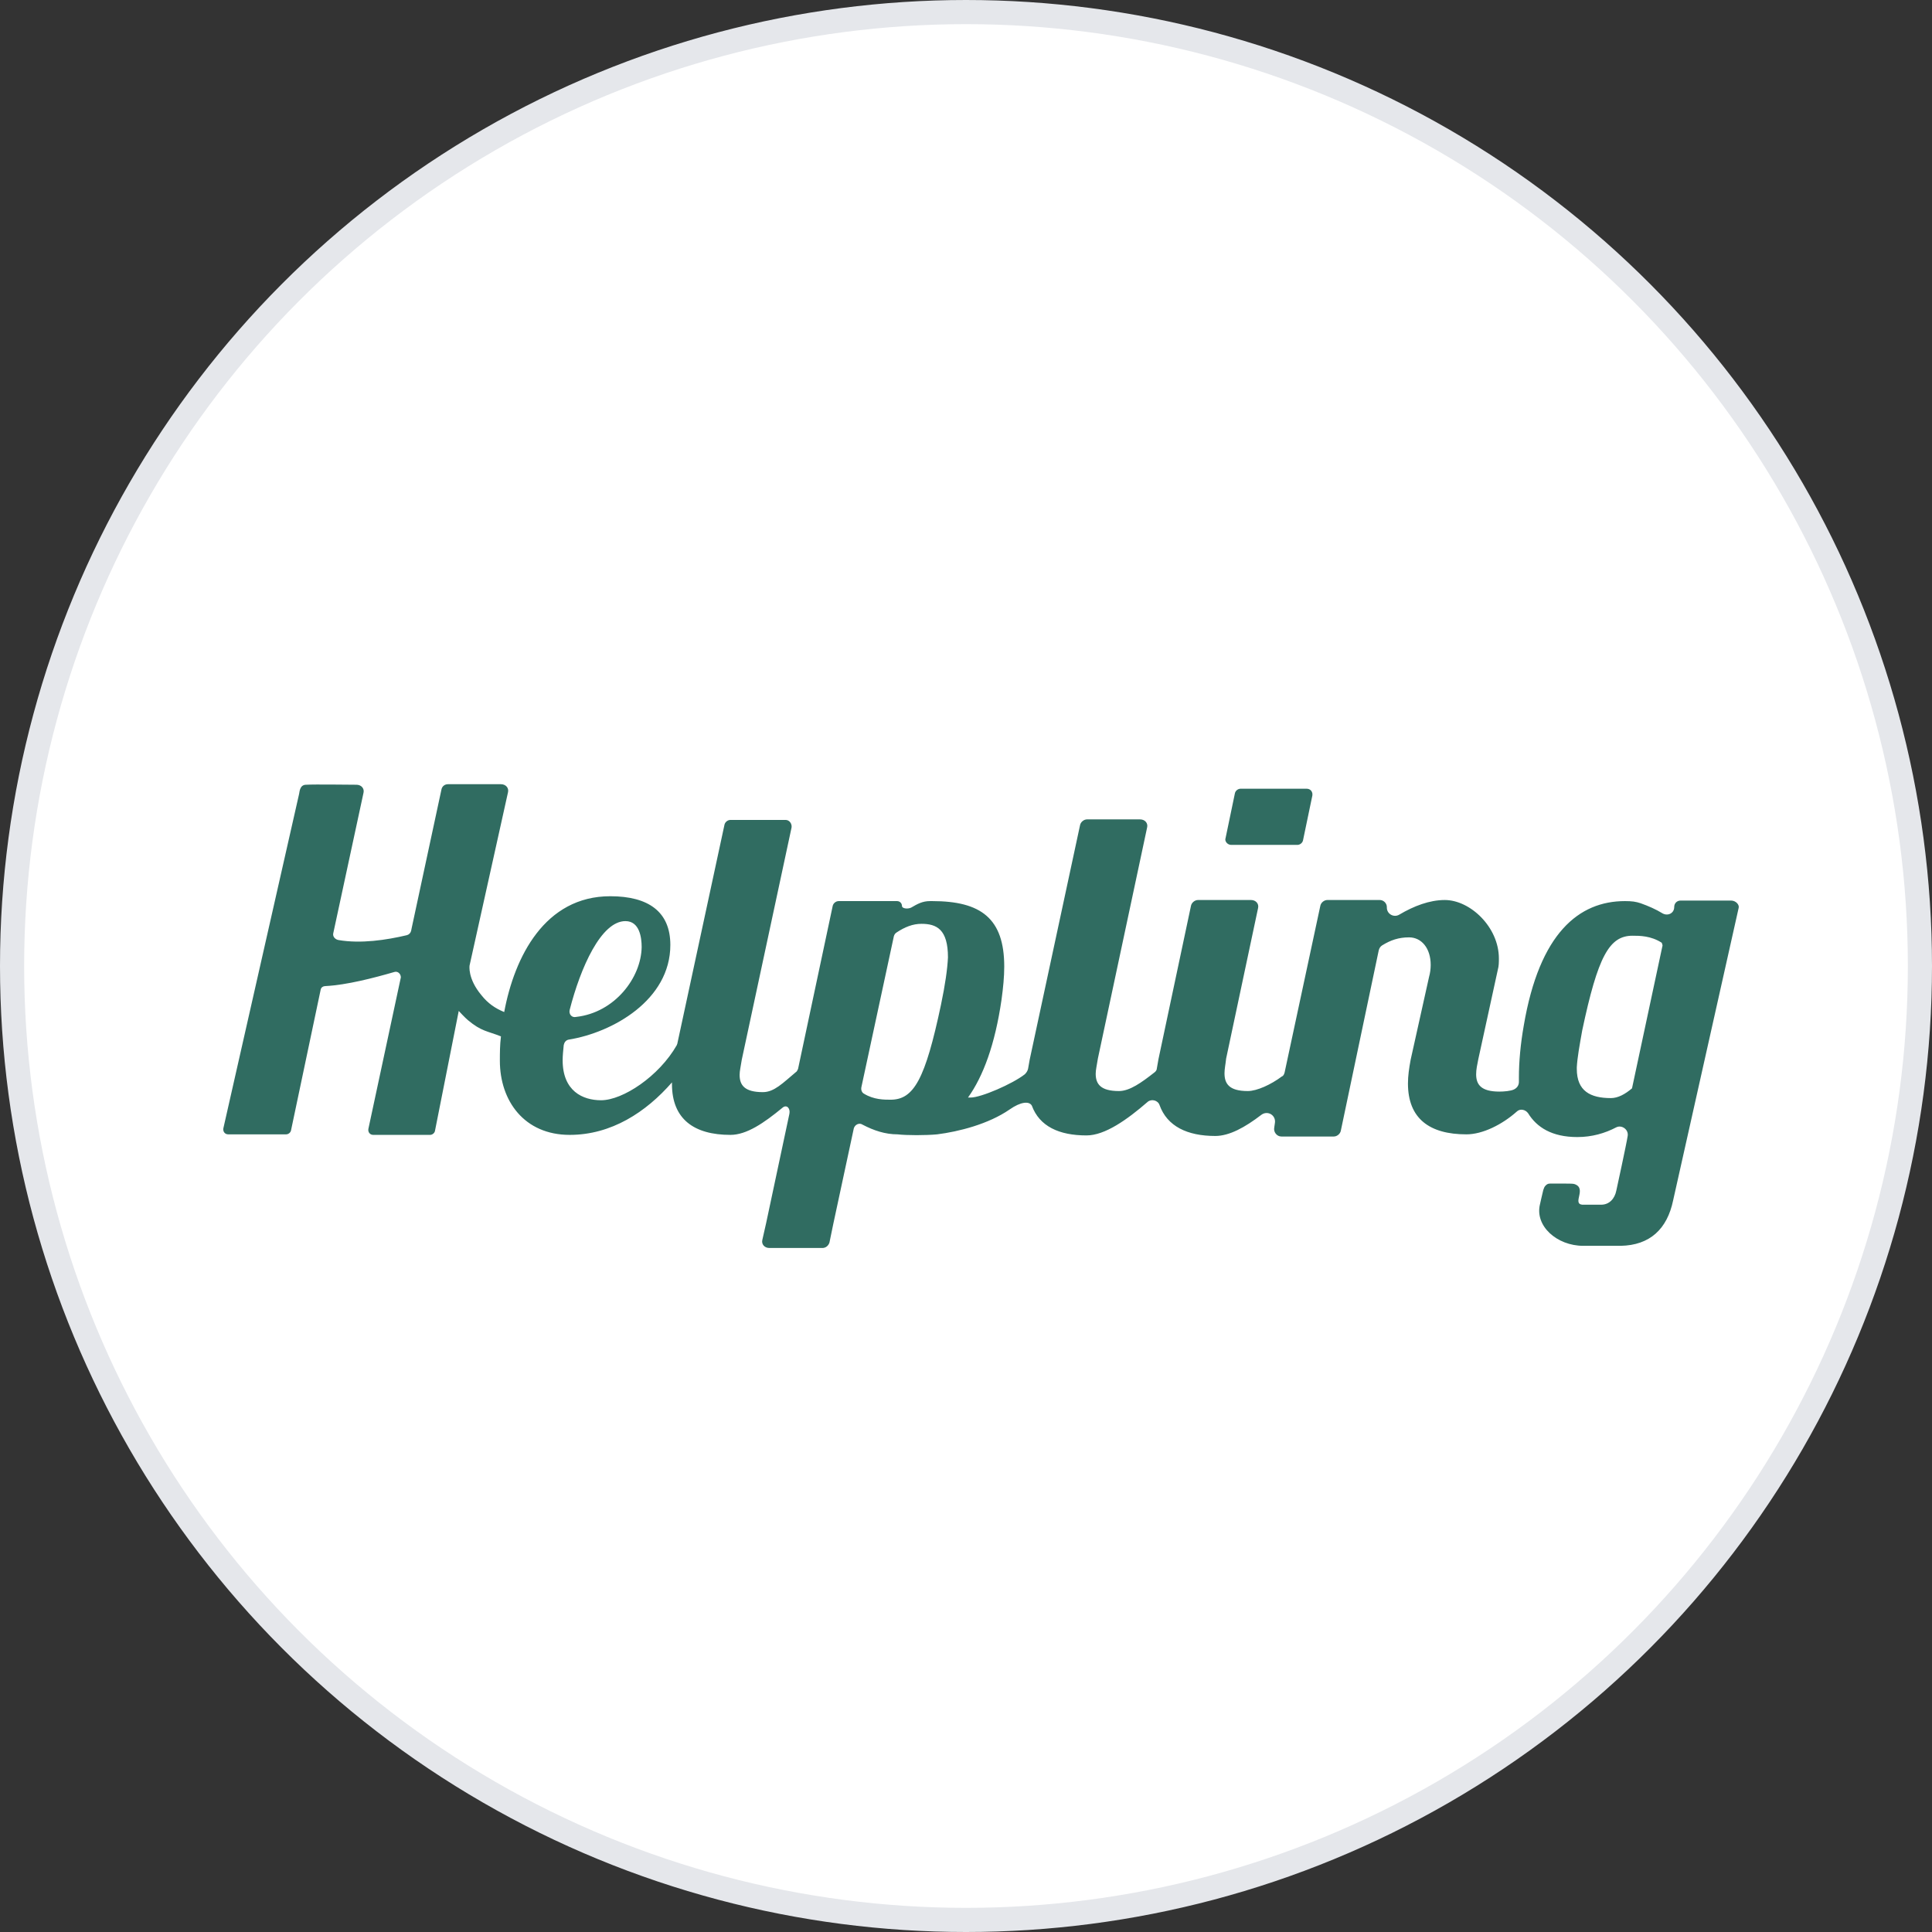<svg width="160" height="160" viewBox="0 0 160 160" fill="none" xmlns="http://www.w3.org/2000/svg">
<rect x="0" y="0" width="160" height="160" fill="#333333" stroke="none"/>
<circle cx="80" cy="80" r="79" fill="white" stroke="#E5E7EB" stroke-width="2"/>
<g clip-path="url(#clip0_183_274)">
<mask id="mask0_183_274" style="mask-type:luminance" maskUnits="userSpaceOnUse" x="8" y="62" width="145" height="45">
<path d="M152.8 62H8V106.326H152.8V62Z" fill="white"/>
</mask>
<g mask="url(#mask0_183_274)">
<path d="M101.963 69.971H107.442C107.649 69.971 107.856 69.816 107.907 69.609L108.683 65.887C108.734 65.577 108.528 65.319 108.217 65.319H102.738C102.531 65.319 102.325 65.474 102.273 65.681L101.498 69.402C101.395 69.661 101.653 69.971 101.963 69.971Z" fill="#306C61"/>
<path d="M143.357 74.58H139.951H139.234H139.189C138.876 74.58 138.651 74.804 138.651 75.118C138.651 75.611 138.159 75.88 137.71 75.656C137.127 75.297 136.5 75.028 135.873 74.804C135.469 74.67 135.156 74.625 134.573 74.625C130.763 74.625 127.492 77.269 126.192 84.933C125.923 86.457 125.789 87.936 125.789 89.236C125.789 89.37 125.789 89.505 125.789 89.594C125.789 89.863 125.654 90.087 125.385 90.222C125.116 90.356 124.534 90.401 124.175 90.401C122.652 90.401 122.248 89.818 122.248 88.967C122.248 88.563 122.338 88.16 122.428 87.712L124.041 80.317C124.131 80.003 124.131 79.69 124.131 79.376C124.131 76.776 121.755 74.535 119.649 74.535C118.394 74.535 117.094 75.028 115.884 75.746C115.436 76.014 114.853 75.701 114.853 75.163V75.118C114.853 74.804 114.584 74.535 114.271 74.535H109.923C109.654 74.535 109.385 74.76 109.341 75.028L106.383 88.832C106.338 88.967 106.293 89.101 106.159 89.146C105.262 89.818 104.097 90.356 103.335 90.356C101.767 90.356 101.408 89.729 101.408 88.877C101.408 88.519 101.498 88.115 101.543 87.667L104.187 75.208C104.276 74.849 104.007 74.535 103.604 74.535H99.212C98.943 74.535 98.674 74.76 98.629 75.028L95.94 87.712C95.896 87.981 95.851 88.25 95.806 88.474C95.806 88.608 95.716 88.743 95.582 88.832C94.551 89.639 93.565 90.356 92.669 90.356C91.145 90.356 90.741 89.773 90.741 88.922C90.741 88.608 90.831 88.25 90.921 87.667L94.999 68.53C95.089 68.171 94.82 67.858 94.416 67.858H90.024C89.756 67.858 89.487 68.082 89.442 68.351L85.274 87.757C85.229 88.026 85.184 88.25 85.139 88.519C85.094 88.698 85.005 88.832 84.87 88.967C83.84 89.773 81.24 90.894 80.389 90.894C80.299 90.894 80.254 90.894 80.165 90.894C81.419 89.146 82.406 86.502 82.943 82.782C83.078 81.796 83.167 80.9 83.167 80.048C83.167 76.059 81.24 74.625 77.207 74.625C77.162 74.625 77.072 74.625 77.027 74.625C76.4 74.625 75.996 74.849 75.459 75.163C75.19 75.297 74.697 75.253 74.697 75.028C74.697 74.804 74.518 74.625 74.293 74.625H74.025H69.453C69.229 74.625 69.005 74.804 68.96 75.028L66.092 88.519C66.047 88.608 66.002 88.743 65.912 88.787C64.837 89.684 64.12 90.446 63.179 90.446C61.655 90.446 61.252 89.863 61.252 89.012C61.252 88.698 61.341 88.339 61.431 87.757L65.554 68.53C65.599 68.216 65.375 67.903 65.061 67.903H60.489C60.266 67.903 60.041 68.082 59.997 68.306L56.097 86.412C56.097 86.457 56.053 86.502 56.053 86.547C54.574 89.146 51.571 91.118 49.778 91.118C48.255 91.118 46.596 90.356 46.596 87.802C46.596 87.443 46.641 86.995 46.686 86.547C46.731 86.323 46.865 86.143 47.089 86.098C50.719 85.516 55.515 82.827 55.515 78.255C55.515 75.522 53.722 74.222 50.54 74.222C45.117 74.222 42.608 79.241 41.756 83.813C40.994 83.499 40.411 83.096 39.874 82.423C38.708 81.034 38.888 79.958 38.888 79.958L42.07 65.617C42.159 65.258 41.89 64.945 41.487 64.945H37.095C36.826 64.945 36.602 65.124 36.557 65.393L34.092 76.866L34.047 77.09C34.002 77.269 33.868 77.404 33.689 77.449C31.986 77.852 29.879 78.166 28.042 77.852C27.773 77.807 27.549 77.583 27.594 77.314L30.103 65.662C30.193 65.303 29.924 64.989 29.521 64.989C29.028 64.989 26.025 64.945 25.353 64.989C24.86 64.989 24.815 65.482 24.77 65.751L18.496 93.448C18.451 93.717 18.63 93.942 18.899 93.942H23.695C23.874 93.942 24.053 93.807 24.098 93.628L26.563 81.93C26.608 81.751 26.787 81.662 26.966 81.662C28.714 81.572 30.955 80.989 32.658 80.496C32.927 80.407 33.196 80.631 33.196 80.944L30.507 93.493C30.462 93.762 30.641 93.986 30.91 93.986H35.616C35.795 93.986 35.974 93.852 36.019 93.673L37.991 83.723C37.991 83.723 38.529 84.306 38.753 84.485C39.874 85.426 40.367 85.381 41.487 85.829C41.397 86.547 41.397 87.219 41.397 87.846C41.397 91.163 43.414 93.986 47.179 93.986C50.63 93.986 53.498 92.104 55.649 89.639C55.649 89.684 55.649 89.729 55.649 89.773C55.649 92.687 57.487 93.986 60.489 93.986C61.834 93.986 63.268 93 64.792 91.745C65.151 91.432 65.465 91.79 65.375 92.238L63.448 101.292L63.134 102.681C63.044 103.039 63.313 103.353 63.716 103.353H68.109C68.378 103.353 68.602 103.174 68.691 102.905L69.005 101.381L70.708 93.448C70.798 93.135 71.156 92.956 71.425 93.135C72.366 93.628 73.308 93.942 74.338 93.942C75.1 94.031 76.669 94.031 77.61 93.942C79.403 93.717 81.867 93.09 83.616 91.88C84.512 91.252 85.229 91.163 85.453 91.566C86.08 93.269 87.694 94.031 89.98 94.031C91.503 94.031 93.341 92.731 95.044 91.252C95.358 90.984 95.896 91.118 96.03 91.521C96.657 93.269 98.316 94.076 100.646 94.076C101.811 94.076 103.111 93.359 104.455 92.328C104.994 91.925 105.711 92.373 105.576 93.045L105.531 93.359C105.442 93.762 105.755 94.121 106.114 94.121H110.461C110.73 94.121 110.999 93.897 111.044 93.628L114.181 78.704C114.226 78.524 114.315 78.39 114.45 78.3C115.167 77.852 115.839 77.628 116.691 77.628C117.722 77.628 118.484 78.524 118.484 79.914C118.484 80.227 118.439 80.586 118.349 80.9L116.825 87.757C116.691 88.474 116.601 89.101 116.601 89.729C116.601 92.642 118.394 93.942 121.441 93.942C122.786 93.942 124.399 93.135 125.609 92.059C125.878 91.79 126.326 91.88 126.551 92.194C127.268 93.359 128.523 94.166 130.629 94.166C131.839 94.166 132.915 93.852 133.856 93.359C134.304 93.135 134.887 93.538 134.797 94.076C134.707 94.703 133.856 98.603 133.856 98.603C133.722 99.275 133.273 99.768 132.601 99.768C132.601 99.768 131.167 99.768 131.032 99.768C130.181 99.678 131.436 98.423 130.405 98.065C130.315 98.02 129.957 98.02 129.688 98.02C129.06 98.02 128.343 98.02 128.343 98.02C128.164 98.02 128.075 98.109 127.985 98.199C127.895 98.289 127.85 98.423 127.806 98.558C127.716 98.916 127.537 99.723 127.537 99.723C127.088 101.516 128.926 103.174 131.122 103.174H134.215C136.635 103.129 138.069 101.785 138.562 99.409L143.984 75.208C144.074 74.939 143.76 74.58 143.357 74.58ZM47.179 83.633C48.075 80.138 49.778 76.283 51.795 76.283C52.96 76.283 53.14 77.628 53.14 78.435C53.095 80.989 50.899 83.858 47.717 84.216C47.358 84.306 47.089 83.992 47.179 83.633ZM77.924 83.23C76.624 89.37 75.683 91.073 73.756 91.073C73.218 91.073 72.366 91.073 71.559 90.58C71.38 90.491 71.291 90.266 71.335 90.042L74.025 77.538C74.069 77.404 74.114 77.314 74.249 77.225C74.921 76.776 75.593 76.507 76.31 76.507C77.565 76.507 78.506 76.956 78.506 79.286C78.462 80.227 78.282 81.527 77.924 83.23ZM137.665 78.39L135.156 90.132C134.573 90.625 133.99 90.939 133.408 90.939C131.705 90.939 130.584 90.356 130.584 88.519C130.584 88.474 130.584 88.429 130.584 88.384C130.629 87.577 130.808 86.591 131.032 85.337C132.332 79.197 133.273 77.493 135.2 77.493C135.783 77.493 136.724 77.493 137.62 78.076C137.665 78.211 137.71 78.3 137.665 78.39Z" fill="#306C61"/>
</g>
</g>
<defs>
<clipPath id="clip0_183_274">
<rect width="144.8" height="44.326" fill="white" transform="translate(8 62)"/>
</clipPath>
</defs>
</svg>
